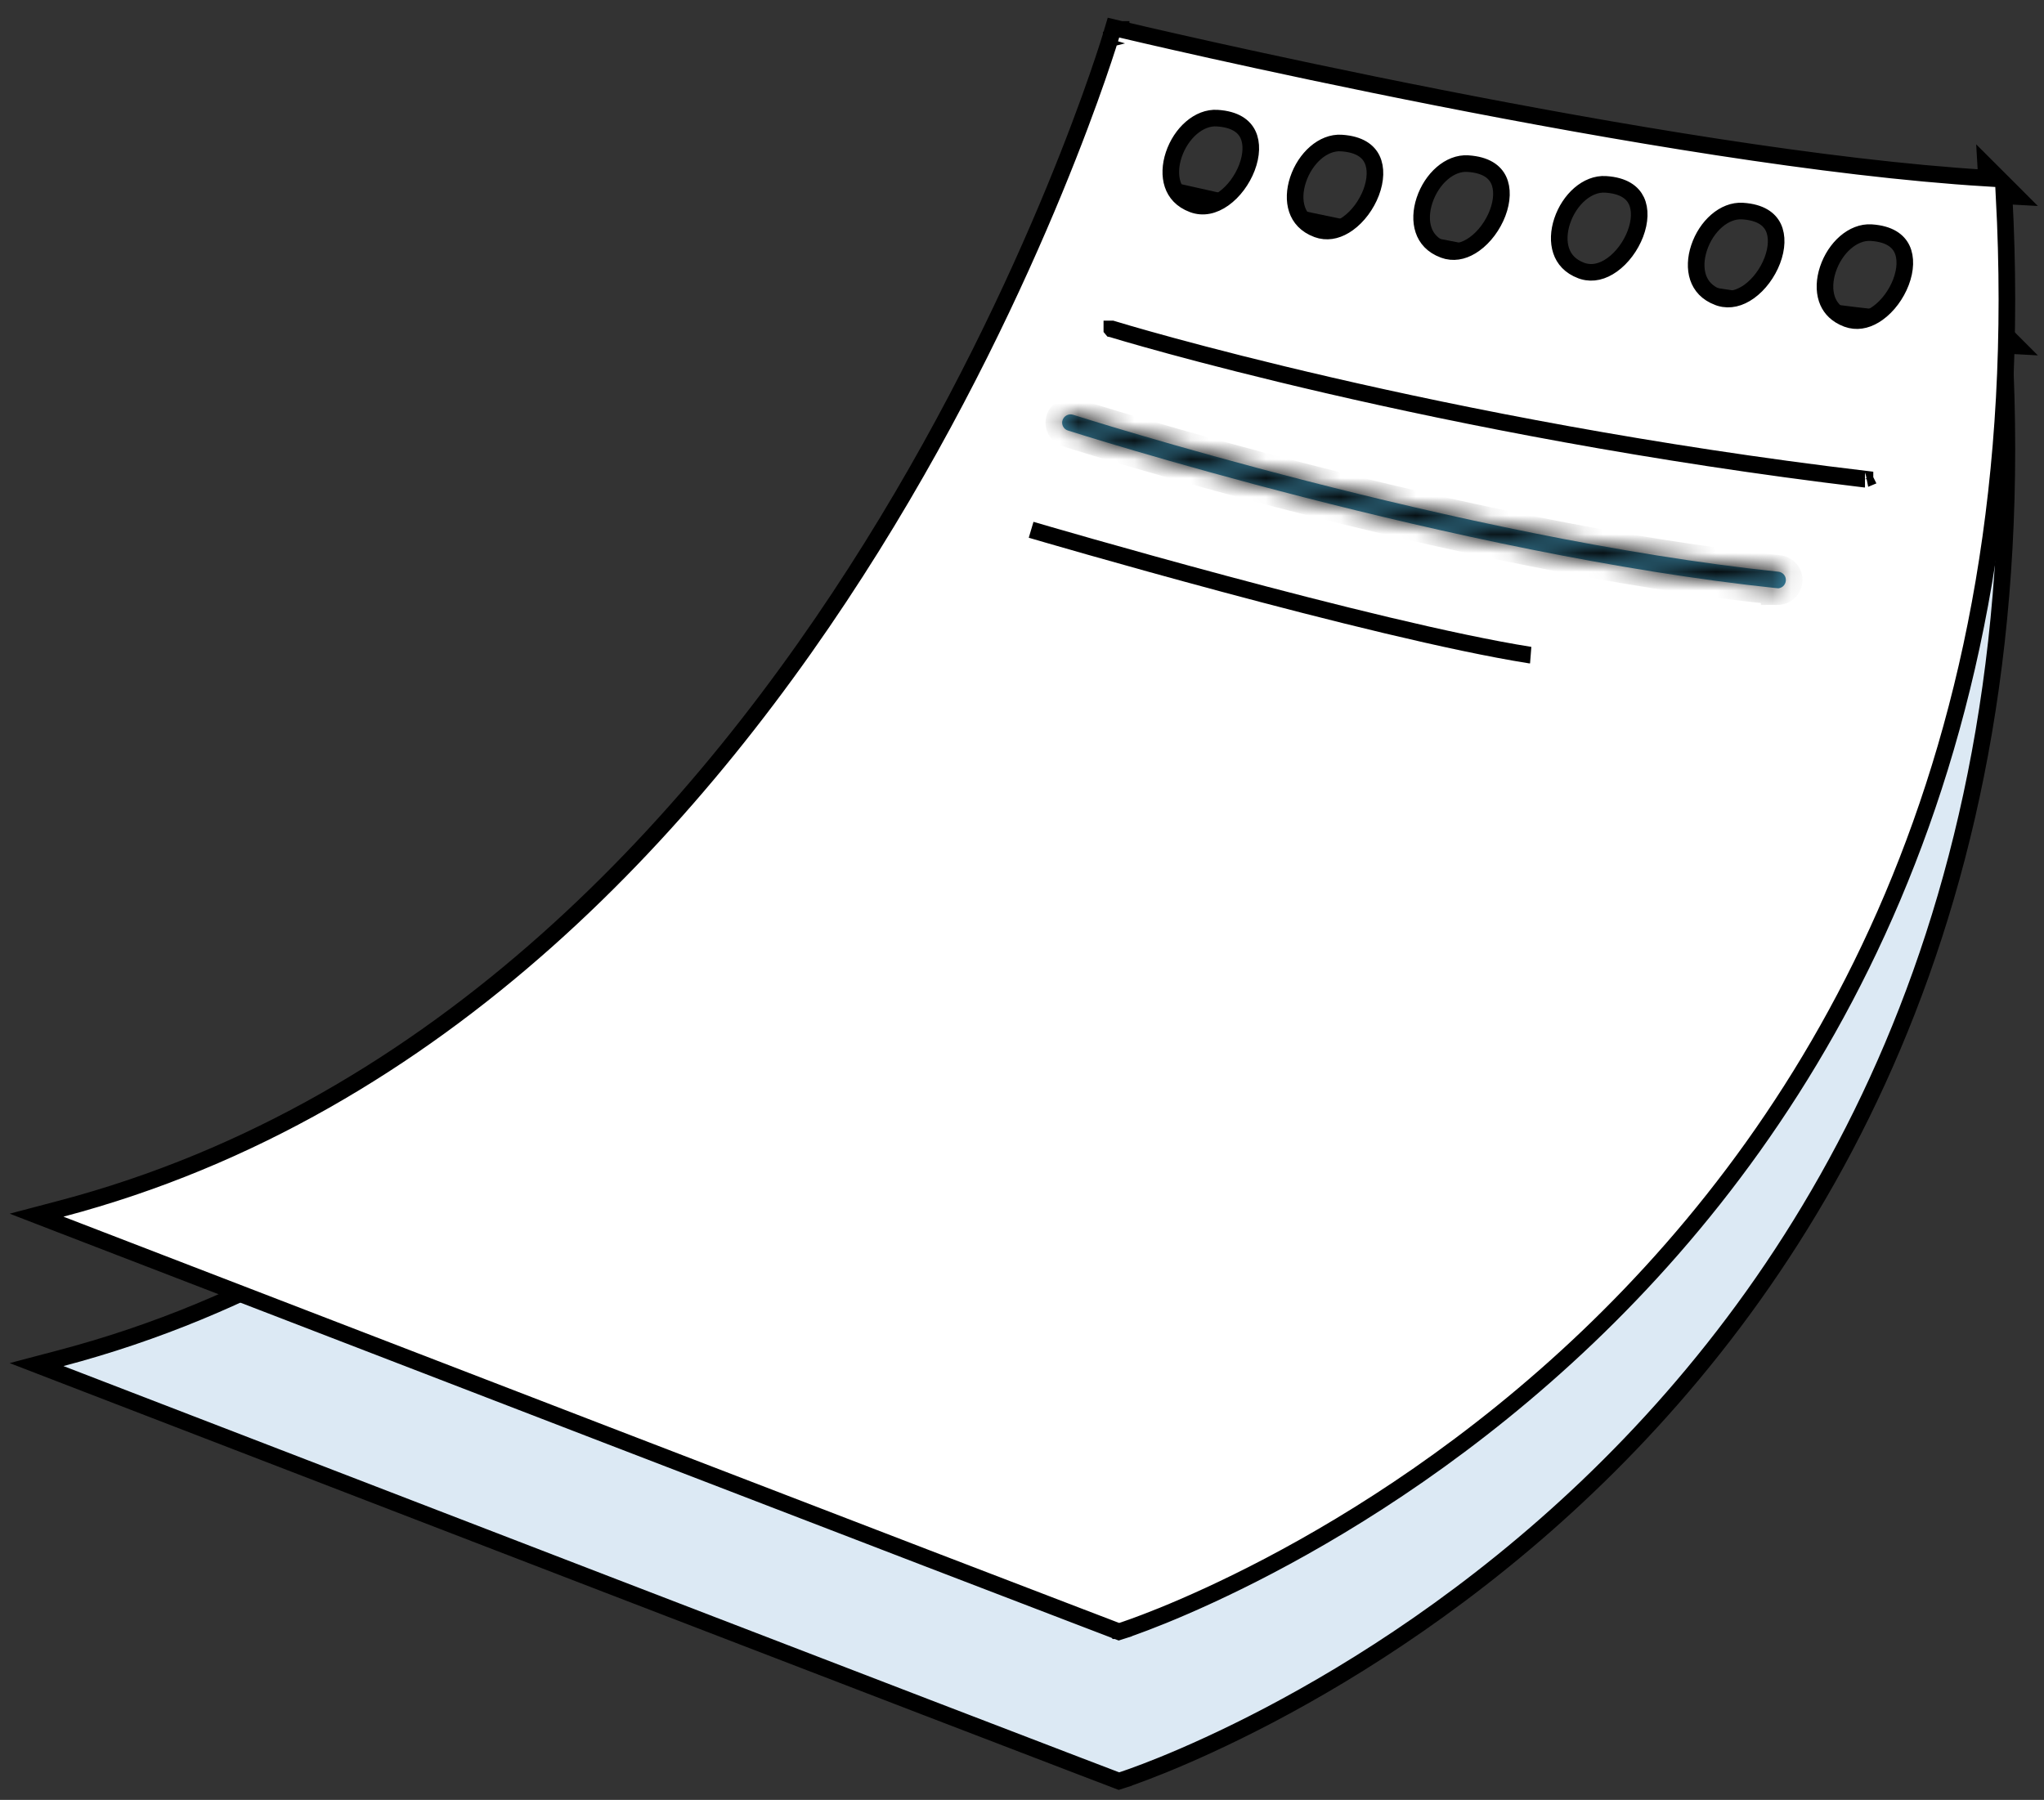 <svg xmlns="http://www.w3.org/2000/svg" width="109" height="96" viewBox="0 0 109 96" fill="none"><rect x="0" y="0" width="109" height="96" fill="#333333" stroke="none"/><path d="M59.785 9.538H59.786C59.786 9.538 59.788 9.539 59.79 9.539C59.793 9.54 59.799 9.541 59.806 9.543C59.82 9.546 59.841 9.552 59.869 9.559C59.925 9.572 60.009 9.591 60.119 9.617C60.338 9.669 60.663 9.745 61.081 9.842C61.92 10.036 63.137 10.313 64.651 10.649C67.68 11.322 71.898 12.23 76.656 13.167C85.993 15.006 97.383 16.95 105.932 17.47L105.893 16.801L106.715 17.622L106.725 17.631L107.543 18.45L106.871 18.413C108.487 48.567 96.81 67.691 84.672 79.279C78.576 85.101 72.369 89.017 67.685 91.478C65.343 92.708 63.38 93.576 62.002 94.137C61.312 94.417 60.768 94.62 60.395 94.754C60.209 94.821 60.066 94.87 59.968 94.903C59.919 94.92 59.881 94.932 59.856 94.94C59.844 94.945 59.834 94.948 59.828 94.95C59.824 94.951 59.822 94.953 59.82 94.953H59.817L59.682 94.532L59.816 94.954L59.669 95.001L59.525 94.945H59.523C59.522 94.945 59.52 94.944 59.518 94.943C59.514 94.942 59.508 94.939 59.499 94.936C59.483 94.929 59.456 94.92 59.42 94.906C59.348 94.879 59.236 94.835 59.077 94.774C58.757 94.653 58.247 94.458 57.485 94.166C55.961 93.582 53.429 92.612 49.395 91.061C41.327 87.961 27.253 82.543 3.224 73.275L1.949 72.783L3.27 72.435C23.555 67.081 37.551 51.469 46.49 37.135C50.956 29.973 54.149 23.146 56.226 18.109C57.264 15.592 58.023 13.523 58.522 12.084C58.771 11.365 58.956 10.803 59.078 10.422C59.139 10.231 59.183 10.086 59.213 9.988C59.228 9.94 59.239 9.903 59.247 9.879C59.25 9.867 59.254 9.858 59.255 9.852C59.256 9.849 59.257 9.846 59.257 9.845V9.844C59.257 9.843 59.258 9.843 59.682 9.969L59.257 9.843L59.377 9.44L59.785 9.538ZM99.788 20.378C98.817 20.313 97.859 21.181 97.476 22.334C97.291 22.891 97.267 23.454 97.422 23.917C97.554 24.308 97.82 24.653 98.284 24.883L98.495 24.975L98.699 25.036C99.178 25.143 99.671 25.003 100.134 24.672C100.669 24.29 101.122 23.676 101.373 23.017C101.625 22.351 101.647 21.712 101.427 21.25C101.223 20.821 100.76 20.441 99.789 20.378H99.788ZM92.927 19.227C91.951 19.162 90.992 20.031 90.608 21.184C90.422 21.741 90.398 22.304 90.553 22.767C90.703 23.214 91.03 23.601 91.626 23.824L91.727 23.858C92.24 24.011 92.773 23.877 93.271 23.521C93.807 23.139 94.26 22.525 94.511 21.865C94.764 21.2 94.786 20.56 94.567 20.099C94.363 19.67 93.9 19.29 92.928 19.227H92.927ZM85.624 17.802C84.649 17.737 83.689 18.606 83.305 19.759C83.12 20.316 83.096 20.878 83.251 21.341C83.4 21.788 83.726 22.175 84.322 22.398L84.424 22.433C84.938 22.586 85.471 22.451 85.968 22.096C86.504 21.714 86.958 21.1 87.209 20.44C87.462 19.775 87.483 19.135 87.263 18.674C87.059 18.245 86.597 17.865 85.626 17.802H85.624ZM78.277 16.695C77.306 16.631 76.349 17.498 75.966 18.651C75.781 19.209 75.757 19.771 75.912 20.234C76.061 20.682 76.388 21.068 76.984 21.292L77.189 21.354C77.668 21.46 78.161 21.322 78.624 20.99C79.159 20.608 79.612 19.993 79.863 19.334C80.115 18.669 80.136 18.029 79.916 17.567C79.713 17.139 79.25 16.759 78.278 16.695H78.277ZM71.532 15.598C70.561 15.533 69.604 16.401 69.221 17.554C69.036 18.111 69.011 18.674 69.166 19.137C69.316 19.584 69.643 19.971 70.239 20.194L70.443 20.256C70.922 20.363 71.416 20.224 71.879 19.893C72.414 19.511 72.867 18.896 73.118 18.236C73.37 17.571 73.391 16.931 73.171 16.47C72.968 16.041 72.505 15.661 71.533 15.598H71.532ZM64.911 14.27C63.935 14.204 62.975 15.074 62.591 16.227C62.406 16.784 62.382 17.347 62.537 17.81C62.687 18.257 63.013 18.643 63.609 18.866C64.153 19.07 64.724 18.943 65.254 18.564C65.79 18.182 66.244 17.567 66.495 16.908C66.748 16.243 66.77 15.603 66.55 15.142C66.347 14.713 65.883 14.333 64.912 14.27H64.911Z" fill="#DCE9F4" stroke="black" stroke-width="0.885"></path><path d="M59.785 1.569H59.786C59.786 1.57 59.788 1.57 59.79 1.57C59.793 1.571 59.799 1.573 59.806 1.574C59.82 1.578 59.841 1.583 59.869 1.59C59.925 1.603 60.009 1.623 60.119 1.648C60.338 1.7 60.663 1.776 61.081 1.873C61.92 2.067 63.137 2.344 64.651 2.681C67.68 3.354 71.898 4.261 76.656 5.198C85.993 7.037 97.383 8.981 105.932 9.501L105.893 8.832L106.715 9.653L106.725 9.662L107.543 10.481L106.871 10.444C108.487 40.598 96.81 59.722 84.672 71.311C78.576 77.132 72.369 81.048 67.685 83.509C65.343 84.739 63.38 85.607 62.002 86.168C61.312 86.448 60.768 86.651 60.395 86.785C60.209 86.852 60.066 86.902 59.968 86.935C59.919 86.951 59.881 86.963 59.856 86.972C59.844 86.976 59.834 86.979 59.828 86.981C59.824 86.983 59.822 86.984 59.82 86.984H59.817L59.682 86.564L59.816 86.985L59.669 87.032L59.525 86.977H59.523C59.522 86.976 59.52 86.975 59.518 86.975C59.514 86.973 59.508 86.97 59.499 86.967C59.483 86.96 59.456 86.951 59.42 86.938C59.348 86.91 59.236 86.867 59.077 86.806C58.757 86.684 58.247 86.489 57.485 86.197C55.961 85.614 53.429 84.643 49.395 83.093C41.327 79.992 27.253 74.575 3.224 65.307L1.949 64.814L3.27 64.466C23.555 59.112 37.551 43.5 46.49 29.166C50.956 22.005 54.149 15.177 56.226 10.141C57.264 7.623 58.023 5.554 58.522 4.115C58.771 3.396 58.956 2.834 59.078 2.453C59.139 2.263 59.183 2.117 59.213 2.02C59.228 1.971 59.239 1.934 59.247 1.91C59.25 1.898 59.254 1.889 59.255 1.883C59.256 1.88 59.257 1.877 59.257 1.876V1.875C59.257 1.875 59.258 1.874 59.682 2L59.257 1.874L59.377 1.472L59.785 1.569ZM99.788 12.409C98.817 12.344 97.859 13.212 97.476 14.365C97.291 14.923 97.267 15.485 97.422 15.948C97.554 16.34 97.82 16.684 98.284 16.914L98.495 17.006L98.699 17.067C99.178 17.174 99.671 17.035 100.134 16.703C100.669 16.321 101.122 15.707 101.373 15.048C101.625 14.382 101.647 13.743 101.427 13.281C101.223 12.853 100.76 12.473 99.789 12.409H99.788ZM92.927 11.258C91.951 11.193 90.992 12.062 90.608 13.215C90.422 13.772 90.398 14.335 90.553 14.798C90.703 15.245 91.03 15.632 91.626 15.855L91.727 15.89C92.24 16.043 92.773 15.908 93.271 15.553C93.807 15.171 94.26 14.556 94.511 13.896C94.764 13.231 94.786 12.591 94.567 12.13C94.363 11.701 93.9 11.321 92.928 11.258H92.927ZM85.624 9.833C84.649 9.768 83.689 10.638 83.305 11.79C83.12 12.347 83.096 12.909 83.251 13.372C83.4 13.819 83.726 14.206 84.322 14.43L84.424 14.464C84.938 14.617 85.471 14.482 85.968 14.127C86.504 13.745 86.958 13.131 87.209 12.472C87.462 11.806 87.483 11.166 87.263 10.705C87.059 10.277 86.597 9.896 85.626 9.833H85.624ZM78.277 8.727C77.306 8.662 76.349 9.53 75.966 10.683C75.781 11.24 75.757 11.803 75.912 12.266C76.061 12.713 76.388 13.1 76.984 13.323L77.189 13.385C77.668 13.492 78.161 13.353 78.624 13.021C79.159 12.639 79.612 12.025 79.863 11.365C80.115 10.7 80.136 10.06 79.916 9.599C79.713 9.17 79.25 8.79 78.278 8.727H78.277ZM71.532 7.629C70.561 7.564 69.604 8.432 69.221 9.585C69.036 10.142 69.011 10.705 69.166 11.168C69.316 11.615 69.643 12.002 70.239 12.226L70.443 12.287C70.922 12.394 71.416 12.255 71.879 11.924C72.414 11.542 72.867 10.927 73.118 10.268C73.37 9.602 73.391 8.962 73.171 8.501C72.968 8.072 72.505 7.692 71.533 7.629H71.532ZM64.911 6.301C63.935 6.236 62.975 7.105 62.591 8.258C62.406 8.815 62.382 9.378 62.537 9.841C62.687 10.288 63.013 10.674 63.609 10.898C64.153 11.102 64.724 10.974 65.254 10.596C65.79 10.214 66.244 9.599 66.495 8.939C66.748 8.274 66.77 7.634 66.55 7.173C66.347 6.744 65.883 6.364 64.912 6.301H64.911Z" fill="white" stroke="black" stroke-width="0.885"></path><path d="M59.297 17.544C59.669 17.659 76.612 22.829 99.454 25.553V25.554L99.455 25.556C99.453 25.557 99.452 25.557 99.454 25.557H99.43C87.947 24.183 77.954 22.194 70.81 20.541C67.235 19.714 64.374 18.972 62.398 18.434C61.409 18.164 60.641 17.946 60.116 17.793C59.854 17.717 59.652 17.657 59.514 17.615C59.444 17.595 59.391 17.578 59.353 17.566C59.335 17.561 59.32 17.557 59.31 17.554C59.305 17.552 59.301 17.551 59.298 17.55L59.293 17.549L59.292 17.548C59.292 17.547 59.291 17.546 59.291 17.545V17.544H59.297Z" fill="#3C88A7" stroke="black" stroke-width="0.885"></path><mask id="path-4-inside-1_275_618" fill="white"><path d="M94.789 31.372C94.789 31.372 94.754 31.372 94.745 31.372C77.59 29.566 57.151 23.024 56.947 22.962C56.717 22.892 56.584 22.635 56.664 22.405C56.743 22.175 56.991 22.051 57.221 22.121C57.425 22.183 77.785 28.698 94.843 30.495C95.082 30.522 95.259 30.734 95.232 30.982C95.206 31.212 95.02 31.381 94.789 31.381V31.372Z"></path></mask><path d="M94.789 31.372C94.789 31.372 94.754 31.372 94.745 31.372C77.59 29.566 57.151 23.024 56.947 22.962C56.717 22.892 56.584 22.635 56.664 22.405C56.743 22.175 56.991 22.051 57.221 22.121C57.425 22.183 77.785 28.698 94.843 30.495C95.082 30.522 95.259 30.734 95.232 30.982C95.206 31.212 95.02 31.381 94.789 31.381V31.372Z" fill="#3C88A7"></path><path d="M94.789 31.372H95.675V30.487H94.789V31.372ZM94.745 31.372L94.653 32.252L94.699 32.257H94.745V31.372ZM56.947 22.962L56.687 23.808L56.689 23.809L56.947 22.962ZM57.221 22.121L56.961 22.968L56.964 22.968L57.221 22.121ZM94.843 30.495L94.94 29.616L94.935 29.615L94.843 30.495ZM95.232 30.982L96.111 31.084L96.112 31.077L95.232 30.982ZM94.789 31.381H93.904V32.266H94.789V31.381ZM94.789 31.372C94.789 30.487 94.789 30.487 94.789 30.487C94.789 30.487 94.789 30.487 94.789 30.487C94.789 30.487 94.789 30.487 94.789 30.487C94.789 30.487 94.789 30.487 94.789 30.487C94.789 30.487 94.789 30.487 94.789 30.487H94.789C94.789 30.487 94.789 30.487 94.789 30.487C94.789 30.487 94.789 30.487 94.789 30.487C94.789 30.487 94.789 30.487 94.789 30.487C94.789 30.487 94.789 30.487 94.789 30.487C94.789 30.487 94.789 30.487 94.789 30.487C94.789 30.487 94.789 30.487 94.789 30.487C94.789 30.487 94.789 30.487 94.789 30.487C94.789 30.487 94.789 30.487 94.789 30.487C94.789 30.487 94.789 30.487 94.789 30.487C94.789 30.487 94.789 30.487 94.789 30.487C94.789 30.487 94.789 30.487 94.789 30.487C94.789 30.487 94.789 30.487 94.789 30.487C94.789 30.487 94.789 30.487 94.789 30.487C94.789 30.487 94.789 30.487 94.789 30.487C94.789 30.487 94.789 30.487 94.789 30.487C94.789 30.487 94.789 30.487 94.789 30.487C94.789 30.487 94.789 30.487 94.789 30.487C94.789 30.487 94.789 30.487 94.789 30.487C94.789 30.487 94.789 30.487 94.789 30.487C94.789 30.487 94.789 30.487 94.789 30.487C94.789 30.487 94.789 30.487 94.789 30.487C94.789 30.487 94.789 30.487 94.789 30.487C94.789 30.487 94.789 30.487 94.789 30.487C94.789 30.487 94.789 30.487 94.789 30.487C94.789 30.487 94.789 30.487 94.789 30.487C94.789 30.487 94.789 30.487 94.789 30.487C94.789 30.487 94.789 30.487 94.789 30.487C94.789 30.487 94.789 30.487 94.789 30.487C94.789 30.487 94.789 30.487 94.789 30.487C94.789 30.487 94.789 30.487 94.789 30.487C94.789 30.487 94.789 30.487 94.789 30.487C94.789 30.487 94.789 30.487 94.789 30.487C94.789 30.487 94.789 30.487 94.789 30.487C94.789 30.487 94.789 30.487 94.789 30.487C94.789 30.487 94.789 30.487 94.789 30.487C94.789 30.487 94.789 30.487 94.789 30.487C94.789 30.487 94.789 30.487 94.789 30.487C94.789 30.487 94.789 30.487 94.789 30.487C94.789 30.487 94.789 30.487 94.789 30.487C94.789 30.487 94.789 30.487 94.789 30.487C94.789 30.487 94.789 30.487 94.789 30.487C94.788 30.487 94.788 30.487 94.788 30.487C94.788 30.487 94.788 30.487 94.788 30.487C94.788 30.487 94.788 30.487 94.788 30.487C94.788 30.487 94.788 30.487 94.788 30.487C94.788 30.487 94.788 30.487 94.788 30.487C94.788 30.487 94.788 30.487 94.788 30.487C94.788 30.487 94.788 30.487 94.788 30.487C94.788 30.487 94.788 30.487 94.788 30.487C94.788 30.487 94.788 30.487 94.788 30.487C94.788 30.487 94.788 30.487 94.788 30.487C94.788 30.487 94.788 30.487 94.788 30.487C94.788 30.487 94.788 30.487 94.788 30.487C94.788 30.487 94.788 30.487 94.788 30.487C94.788 30.487 94.788 30.487 94.788 30.487C94.788 30.487 94.788 30.487 94.788 30.487C94.788 30.487 94.788 30.487 94.788 30.487C94.788 30.487 94.788 30.487 94.788 30.487C94.788 30.487 94.788 30.487 94.788 30.487C94.788 30.487 94.788 30.487 94.788 30.487C94.788 30.487 94.788 30.487 94.788 30.487C94.788 30.487 94.788 30.487 94.788 30.487C94.788 30.487 94.788 30.487 94.788 30.487C94.788 30.487 94.788 30.487 94.788 30.487C94.787 30.487 94.787 30.487 94.787 30.487C94.787 30.487 94.787 30.487 94.787 30.487C94.787 30.487 94.787 30.487 94.787 30.487C94.787 30.487 94.787 30.487 94.787 30.487C94.787 30.487 94.787 30.487 94.787 30.487C94.787 30.487 94.787 30.487 94.787 30.487C94.787 30.487 94.787 30.487 94.787 30.487C94.787 30.487 94.787 30.487 94.787 30.487C94.787 30.487 94.787 30.487 94.787 30.487C94.787 30.487 94.787 30.487 94.787 30.487C94.787 30.487 94.787 30.487 94.787 30.487C94.787 30.487 94.787 30.487 94.787 30.487C94.787 30.487 94.787 30.487 94.787 30.487C94.787 30.487 94.787 30.487 94.787 30.487C94.787 30.487 94.787 30.487 94.787 30.487C94.787 30.487 94.787 30.487 94.787 30.487C94.787 30.487 94.787 30.487 94.787 30.487C94.787 30.487 94.787 30.487 94.787 30.487C94.787 30.487 94.787 30.487 94.787 30.487C94.787 30.487 94.787 30.487 94.786 30.487C94.786 30.487 94.786 30.487 94.786 30.487C94.786 30.487 94.786 30.487 94.786 30.487C94.786 30.487 94.786 30.487 94.786 30.487C94.786 30.487 94.786 30.487 94.786 30.487C94.786 30.487 94.786 30.487 94.786 30.487C94.786 30.487 94.786 30.487 94.786 30.487C94.786 30.487 94.786 30.487 94.786 30.487C94.786 30.487 94.786 30.487 94.786 30.487C94.786 30.487 94.786 30.487 94.786 30.487C94.786 30.487 94.786 30.487 94.786 30.487C94.786 30.487 94.786 30.487 94.786 30.487C94.786 30.487 94.786 30.487 94.786 30.487C94.786 30.487 94.786 30.487 94.786 30.487C94.786 30.487 94.785 30.487 94.785 30.487C94.785 30.487 94.785 30.487 94.785 30.487C94.785 30.487 94.785 30.487 94.785 30.487C94.785 30.487 94.785 30.487 94.785 30.487C94.785 30.487 94.785 30.487 94.785 30.487C94.785 30.487 94.785 30.487 94.785 30.487C94.785 30.487 94.785 30.487 94.785 30.487C94.785 30.487 94.785 30.487 94.785 30.487C94.785 30.487 94.785 30.487 94.785 30.487C94.785 30.487 94.785 30.487 94.785 30.487C94.785 30.487 94.785 30.487 94.785 30.487C94.785 30.487 94.785 30.487 94.785 30.487C94.785 30.487 94.785 30.487 94.785 30.487C94.785 30.487 94.785 30.487 94.785 30.487C94.784 30.487 94.784 30.487 94.784 30.487C94.784 30.487 94.784 30.487 94.784 30.487C94.784 30.487 94.784 30.487 94.784 30.487C94.784 30.487 94.784 30.487 94.784 30.487C94.784 30.487 94.784 30.487 94.784 30.487C94.784 30.487 94.784 30.487 94.784 30.487C94.784 30.487 94.784 30.487 94.784 30.487C94.784 30.487 94.784 30.487 94.784 30.487C94.784 30.487 94.784 30.487 94.784 30.487C94.784 30.487 94.784 30.487 94.784 30.487C94.784 30.487 94.784 30.487 94.784 30.487C94.784 30.487 94.784 30.487 94.784 30.487C94.784 30.487 94.784 30.487 94.784 30.487C94.784 30.487 94.784 30.487 94.783 30.487C94.783 30.487 94.783 30.487 94.783 30.487C94.783 30.487 94.783 30.487 94.783 30.487C94.783 30.487 94.783 30.487 94.783 30.487C94.783 30.487 94.783 30.487 94.783 30.487C94.783 30.487 94.783 30.487 94.783 30.487C94.783 30.487 94.783 30.487 94.783 30.487C94.783 30.487 94.783 30.487 94.783 30.487C94.783 30.487 94.783 30.487 94.783 30.487C94.783 30.487 94.783 30.487 94.783 30.487C94.783 30.487 94.783 30.487 94.783 30.487C94.783 30.487 94.782 30.487 94.782 30.487C94.782 30.487 94.782 30.487 94.782 30.487C94.782 30.487 94.782 30.487 94.782 30.487C94.782 30.487 94.782 30.487 94.782 30.487C94.782 30.487 94.782 30.487 94.782 30.487C94.782 30.487 94.782 30.487 94.782 30.487C94.782 30.487 94.782 30.487 94.782 30.487C94.782 30.487 94.782 30.487 94.782 30.487C94.782 30.487 94.782 30.487 94.782 30.487C94.782 30.487 94.782 30.487 94.782 30.487C94.782 30.487 94.782 30.487 94.782 30.487C94.782 30.487 94.781 30.487 94.781 30.487C94.781 30.487 94.781 30.487 94.781 30.487C94.781 30.487 94.781 30.487 94.781 30.487C94.781 30.487 94.781 30.487 94.781 30.487C94.781 30.487 94.781 30.487 94.781 30.487C94.781 30.487 94.781 30.487 94.781 30.487C94.781 30.487 94.781 30.487 94.781 30.487C94.781 30.487 94.781 30.487 94.781 30.487C94.781 30.487 94.781 30.487 94.781 30.487C94.781 30.487 94.781 30.487 94.781 30.487C94.781 30.487 94.781 30.487 94.781 30.487C94.781 30.487 94.781 30.487 94.781 30.487C94.78 30.487 94.78 30.487 94.78 30.487C94.78 30.487 94.78 30.487 94.78 30.487C94.78 30.487 94.78 30.487 94.78 30.487C94.78 30.487 94.78 30.487 94.78 30.487C94.78 30.487 94.78 30.487 94.78 30.487C94.78 30.487 94.78 30.487 94.78 30.487C94.78 30.487 94.78 30.487 94.78 30.487C94.78 30.487 94.78 30.487 94.78 30.487C94.78 30.487 94.78 30.487 94.78 30.487C94.78 30.487 94.779 30.487 94.779 30.487C94.779 30.487 94.779 30.487 94.779 30.487C94.779 30.487 94.779 30.487 94.779 30.487C94.779 30.487 94.779 30.487 94.779 30.487C94.779 30.487 94.779 30.487 94.779 30.487C94.779 30.487 94.779 30.487 94.779 30.487C94.779 30.487 94.779 30.487 94.779 30.487C94.779 30.487 94.779 30.487 94.779 30.487C94.779 30.487 94.779 30.487 94.779 30.487C94.779 30.487 94.779 30.487 94.779 30.487C94.779 30.487 94.778 30.487 94.778 30.487C94.778 30.487 94.778 30.487 94.778 30.487C94.778 30.487 94.778 30.487 94.778 30.487C94.778 30.487 94.778 30.487 94.778 30.487C94.778 30.487 94.778 30.487 94.778 30.487C94.778 30.487 94.778 30.487 94.778 30.487C94.778 30.487 94.778 30.487 94.778 30.487C94.778 30.487 94.778 30.487 94.778 30.487C94.778 30.487 94.778 30.487 94.778 30.487C94.778 30.487 94.778 30.487 94.778 30.487C94.778 30.487 94.778 30.487 94.778 30.487C94.777 30.487 94.777 30.487 94.777 30.487C94.777 30.487 94.777 30.487 94.777 30.487C94.777 30.487 94.777 30.487 94.777 30.487C94.777 30.487 94.777 30.487 94.777 30.487C94.777 30.487 94.777 30.487 94.777 30.487C94.777 30.487 94.777 30.487 94.777 30.487C94.777 30.487 94.777 30.487 94.777 30.487C94.777 30.487 94.777 30.487 94.777 30.487C94.777 30.487 94.776 30.487 94.776 30.487C94.776 30.487 94.776 30.487 94.776 30.487C94.776 30.487 94.776 30.487 94.776 30.487C94.776 30.487 94.776 30.487 94.776 30.487C94.776 30.487 94.776 30.487 94.776 30.487C94.776 30.487 94.776 30.487 94.776 30.487C94.776 30.487 94.776 30.487 94.776 30.487C94.776 30.487 94.776 30.487 94.776 30.487C94.776 30.487 94.776 30.487 94.776 30.487C94.776 30.487 94.776 30.487 94.775 30.487C94.775 30.487 94.775 30.487 94.775 30.487C94.775 30.487 94.775 30.487 94.775 30.487C94.775 30.487 94.775 30.487 94.775 30.487C94.775 30.487 94.775 30.487 94.775 30.487C94.775 30.487 94.775 30.487 94.775 30.487C94.775 30.487 94.775 30.487 94.775 30.487C94.775 30.487 94.775 30.487 94.775 30.487C94.775 30.487 94.775 30.487 94.775 30.487C94.775 30.487 94.775 30.487 94.775 30.487C94.775 30.487 94.774 30.487 94.774 30.487C94.774 30.487 94.774 30.487 94.774 30.487C94.774 30.487 94.774 30.487 94.774 30.487C94.774 30.487 94.774 30.487 94.774 30.487C94.774 30.487 94.774 30.487 94.774 30.487C94.774 30.487 94.774 30.487 94.774 30.487C94.774 30.487 94.774 30.487 94.774 30.487C94.774 30.487 94.774 30.487 94.774 30.487C94.774 30.487 94.773 30.487 94.773 30.487C94.773 30.487 94.773 30.487 94.773 30.487C94.773 30.487 94.773 30.487 94.773 30.487C94.773 30.487 94.773 30.487 94.773 30.487C94.773 30.487 94.773 30.487 94.773 30.487C94.773 30.487 94.773 30.487 94.773 30.487C94.773 30.487 94.773 30.487 94.773 30.487C94.773 30.487 94.773 30.487 94.773 30.487C94.773 30.487 94.773 30.487 94.773 30.487C94.773 30.487 94.772 30.487 94.772 30.487C94.772 30.487 94.772 30.487 94.772 30.487C94.772 30.487 94.772 30.487 94.772 30.487C94.772 30.487 94.772 30.487 94.772 30.487C94.772 30.487 94.772 30.487 94.772 30.487C94.772 30.487 94.772 30.487 94.772 30.487C94.772 30.487 94.772 30.487 94.772 30.487C94.772 30.487 94.772 30.487 94.772 30.487C94.772 30.487 94.772 30.487 94.772 30.487C94.772 30.487 94.772 30.487 94.771 30.487C94.771 30.487 94.771 30.487 94.771 30.487C94.771 30.487 94.771 30.487 94.771 30.487C94.771 30.487 94.771 30.487 94.771 30.487C94.771 30.487 94.771 30.487 94.771 30.487C94.771 30.487 94.771 30.487 94.771 30.487C94.771 30.487 94.771 30.487 94.771 30.487C94.771 30.487 94.771 30.487 94.771 30.487C94.771 30.487 94.77 30.487 94.77 30.487C94.77 30.487 94.77 30.487 94.77 30.487C94.77 30.487 94.77 30.487 94.77 30.487C94.77 30.487 94.77 30.487 94.77 30.487C94.77 30.487 94.77 30.487 94.77 30.487C94.77 30.487 94.77 30.487 94.77 30.487C94.77 30.487 94.77 30.487 94.77 30.487C94.77 30.487 94.77 30.487 94.77 30.487C94.77 30.487 94.77 30.487 94.77 30.487C94.769 30.487 94.769 30.487 94.769 30.487C94.769 30.487 94.769 30.487 94.769 30.487C94.769 30.487 94.769 30.487 94.769 30.487C94.769 30.487 94.769 30.487 94.769 30.487C94.769 30.487 94.769 30.487 94.769 30.487C94.769 30.487 94.769 30.487 94.769 30.487C94.769 30.487 94.769 30.487 94.769 30.487C94.769 30.487 94.769 30.487 94.769 30.487C94.769 30.487 94.769 30.487 94.769 30.487C94.769 30.487 94.768 30.487 94.768 30.487C94.768 30.487 94.768 30.487 94.768 30.487C94.768 30.487 94.768 30.487 94.768 30.487C94.768 30.487 94.768 30.487 94.768 30.487C94.768 30.487 94.768 30.487 94.768 30.487C94.768 30.487 94.768 30.487 94.768 30.487C94.768 30.487 94.768 30.487 94.768 30.487C94.768 30.487 94.768 30.487 94.768 30.487C94.767 30.487 94.767 30.487 94.767 30.487C94.767 30.487 94.767 30.487 94.767 30.487C94.767 30.487 94.767 30.487 94.767 30.487C94.767 30.487 94.767 30.487 94.767 30.487C94.767 30.487 94.767 30.487 94.767 30.487C94.767 30.487 94.767 30.487 94.767 30.487C94.767 30.487 94.767 30.487 94.767 30.487C94.767 30.487 94.767 30.487 94.767 30.487C94.767 30.487 94.766 30.487 94.766 30.487C94.766 30.487 94.766 30.487 94.766 30.487C94.766 30.487 94.766 30.487 94.766 30.487C94.766 30.487 94.766 30.487 94.766 30.487C94.766 30.487 94.766 30.487 94.766 30.487C94.766 30.487 94.766 30.487 94.766 30.487C94.766 30.487 94.766 30.487 94.766 30.487C94.766 30.487 94.766 30.487 94.766 30.487C94.766 30.487 94.766 30.487 94.766 30.487C94.766 30.487 94.766 30.487 94.765 30.487C94.765 30.487 94.765 30.487 94.765 30.487C94.765 30.487 94.765 30.487 94.765 30.487C94.765 30.487 94.765 30.487 94.765 30.487C94.765 30.487 94.765 30.487 94.765 30.487C94.765 30.487 94.765 30.487 94.765 30.487C94.765 30.487 94.765 30.487 94.765 30.487C94.765 30.487 94.765 30.487 94.765 30.487C94.765 30.487 94.764 30.487 94.764 30.487C94.764 30.487 94.764 30.487 94.764 30.487C94.764 30.487 94.764 30.487 94.764 30.487C94.764 30.487 94.764 30.487 94.764 30.487C94.764 30.487 94.764 30.487 94.764 30.487C94.764 30.487 94.764 30.487 94.764 30.487C94.764 30.487 94.764 30.487 94.764 30.487C94.764 30.487 94.764 30.487 94.764 30.487C94.764 30.487 94.764 30.487 94.763 30.487C94.763 30.487 94.763 30.487 94.763 30.487C94.763 30.487 94.763 30.487 94.763 30.487C94.763 30.487 94.763 30.487 94.763 30.487C94.763 30.487 94.763 30.487 94.763 30.487C94.763 30.487 94.763 30.487 94.763 30.487C94.763 30.487 94.763 30.487 94.763 30.487C94.763 30.487 94.763 30.487 94.763 30.487C94.763 30.487 94.763 30.487 94.763 30.487C94.763 30.487 94.763 30.487 94.763 30.487C94.762 30.487 94.762 30.487 94.762 30.487C94.762 30.487 94.762 30.487 94.762 30.487C94.762 30.487 94.762 30.487 94.762 30.487C94.762 30.487 94.762 30.487 94.762 30.487C94.762 30.487 94.762 30.487 94.762 30.487C94.762 30.487 94.762 30.487 94.762 30.487C94.762 30.487 94.762 30.487 94.762 30.487C94.762 30.487 94.762 30.487 94.762 30.487C94.761 30.487 94.761 30.487 94.761 30.487C94.761 30.487 94.761 30.487 94.761 30.487C94.761 30.487 94.761 30.487 94.761 30.487C94.761 30.487 94.761 30.487 94.761 30.487C94.761 30.487 94.761 30.487 94.761 30.487C94.761 30.487 94.761 30.487 94.761 30.487C94.761 30.487 94.761 30.487 94.761 30.487C94.761 30.487 94.761 30.487 94.761 30.487C94.761 30.487 94.76 30.487 94.76 30.487C94.76 30.487 94.76 30.487 94.76 30.487C94.76 30.487 94.76 30.487 94.76 30.487C94.76 30.487 94.76 30.487 94.76 30.487C94.76 30.487 94.76 30.487 94.76 30.487C94.76 30.487 94.76 30.487 94.76 30.487C94.76 30.487 94.76 30.487 94.76 30.487C94.76 30.487 94.76 30.487 94.76 30.487C94.76 30.487 94.76 30.487 94.76 30.487C94.76 30.487 94.76 30.487 94.76 30.487C94.759 30.487 94.759 30.487 94.759 30.487C94.759 30.487 94.759 30.487 94.759 30.487C94.759 30.487 94.759 30.487 94.759 30.487C94.759 30.487 94.759 30.487 94.759 30.487C94.759 30.487 94.759 30.487 94.759 30.487C94.759 30.487 94.759 30.487 94.759 30.487C94.759 30.487 94.759 30.487 94.759 30.487C94.759 30.487 94.759 30.487 94.759 30.487C94.758 30.487 94.758 30.487 94.758 30.487C94.758 30.487 94.758 30.487 94.758 30.487C94.758 30.487 94.758 30.487 94.758 30.487C94.758 30.487 94.758 30.487 94.758 30.487C94.758 30.487 94.758 30.487 94.758 30.487C94.758 30.487 94.758 30.487 94.758 30.487C94.758 30.487 94.758 30.487 94.758 30.487C94.758 30.487 94.758 30.487 94.758 30.487C94.758 30.487 94.758 30.487 94.758 30.487C94.757 30.487 94.757 30.487 94.757 30.487C94.757 30.487 94.757 30.487 94.757 30.487C94.757 30.487 94.757 30.487 94.757 30.487C94.757 30.487 94.757 30.487 94.757 30.487C94.757 30.487 94.757 30.487 94.757 30.487C94.757 30.487 94.757 30.487 94.757 30.487C94.757 30.487 94.757 30.487 94.757 30.487C94.757 30.487 94.757 30.487 94.757 30.487C94.757 30.487 94.757 30.487 94.757 30.487C94.757 30.487 94.757 30.487 94.757 30.487C94.756 30.487 94.756 30.487 94.756 30.487C94.756 30.487 94.756 30.487 94.756 30.487C94.756 30.487 94.756 30.487 94.756 30.487C94.756 30.487 94.756 30.487 94.756 30.487C94.756 30.487 94.756 30.487 94.756 30.487C94.756 30.487 94.756 30.487 94.756 30.487C94.756 30.487 94.756 30.487 94.756 30.487C94.756 30.487 94.756 30.487 94.756 30.487C94.756 30.487 94.755 30.487 94.755 30.487C94.755 30.487 94.755 30.487 94.755 30.487C94.755 30.487 94.755 30.487 94.755 30.487C94.755 30.487 94.755 30.487 94.755 30.487C94.755 30.487 94.755 30.487 94.755 30.487C94.755 30.487 94.755 30.487 94.755 30.487C94.755 30.487 94.755 30.487 94.755 30.487C94.755 30.487 94.755 30.487 94.755 30.487C94.755 30.487 94.755 30.487 94.755 30.487C94.755 30.487 94.755 30.487 94.755 30.487C94.754 30.487 94.754 30.487 94.754 30.487C94.754 30.487 94.754 30.487 94.754 30.487C94.754 30.487 94.754 30.487 94.754 30.487C94.754 30.487 94.754 30.487 94.754 30.487C94.754 30.487 94.754 30.487 94.754 30.487C94.754 30.487 94.754 30.487 94.754 30.487C94.754 30.487 94.754 30.487 94.754 30.487C94.754 30.487 94.754 30.487 94.754 30.487C94.754 30.487 94.754 30.487 94.754 30.487C94.754 30.487 94.754 30.487 94.754 30.487C94.754 30.487 94.754 30.487 94.753 30.487C94.753 30.487 94.753 30.487 94.753 30.487C94.753 30.487 94.753 30.487 94.753 30.487C94.753 30.487 94.753 30.487 94.753 30.487C94.753 30.487 94.753 30.487 94.753 30.487C94.753 30.487 94.753 30.487 94.753 30.487C94.753 30.487 94.753 30.487 94.753 30.487C94.753 30.487 94.753 30.487 94.753 30.487C94.753 30.487 94.753 30.487 94.753 30.487C94.753 30.487 94.753 30.487 94.752 30.487C94.752 30.487 94.752 30.487 94.752 30.487C94.752 30.487 94.752 30.487 94.752 30.487C94.752 30.487 94.752 30.487 94.752 30.487C94.752 30.487 94.752 30.487 94.752 30.487C94.752 30.487 94.752 30.487 94.752 30.487C94.752 30.487 94.752 30.487 94.752 30.487C94.752 30.487 94.752 30.487 94.752 30.487C94.752 30.487 94.752 30.487 94.752 30.487C94.752 30.487 94.752 30.487 94.752 30.487C94.752 30.487 94.752 30.487 94.752 30.487C94.752 30.487 94.751 30.487 94.751 30.487C94.751 30.487 94.751 30.487 94.751 30.487C94.751 30.487 94.751 30.487 94.751 30.487C94.751 30.487 94.751 30.487 94.751 30.487C94.751 30.487 94.751 30.487 94.751 30.487C94.751 30.487 94.751 30.487 94.751 30.487C94.751 30.487 94.751 30.487 94.751 30.487C94.751 30.487 94.751 30.487 94.751 30.487C94.751 30.487 94.751 30.487 94.751 30.487C94.751 30.487 94.751 30.487 94.751 30.487C94.751 30.487 94.751 30.487 94.751 30.487C94.751 30.487 94.751 30.487 94.751 30.487C94.751 30.487 94.75 30.487 94.75 30.487C94.75 30.487 94.75 30.487 94.75 30.487C94.75 30.487 94.75 30.487 94.75 30.487C94.75 30.487 94.75 30.487 94.75 30.487C94.75 30.487 94.75 30.487 94.75 30.487C94.75 30.487 94.75 30.487 94.75 30.487C94.75 30.487 94.75 30.487 94.75 30.487C94.75 30.487 94.75 30.487 94.75 30.487C94.75 30.487 94.75 30.487 94.75 30.487C94.75 30.487 94.75 30.487 94.75 30.487C94.75 30.487 94.75 30.487 94.749 30.487C94.749 30.487 94.749 30.487 94.749 30.487C94.749 30.487 94.749 30.487 94.749 30.487C94.749 30.487 94.749 30.487 94.749 30.487C94.749 30.487 94.749 30.487 94.749 30.487C94.749 30.487 94.749 30.487 94.749 30.487C94.749 30.487 94.749 30.487 94.749 30.487C94.749 30.487 94.749 30.487 94.749 30.487C94.749 30.487 94.749 30.487 94.749 30.487C94.749 30.487 94.749 30.487 94.749 30.487C94.749 30.487 94.749 30.487 94.749 30.487C94.749 30.487 94.749 30.487 94.749 30.487C94.749 30.487 94.749 30.487 94.749 30.487C94.749 30.487 94.749 30.487 94.749 30.487C94.748 30.487 94.748 30.487 94.748 30.487C94.748 30.487 94.748 30.487 94.748 30.487C94.748 30.487 94.748 30.487 94.748 30.487C94.748 30.487 94.748 30.487 94.748 30.487C94.748 30.487 94.748 30.487 94.748 30.487C94.748 30.487 94.748 30.487 94.748 30.487C94.748 30.487 94.748 30.487 94.748 30.487C94.748 30.487 94.748 30.487 94.748 30.487C94.748 30.487 94.748 30.487 94.748 30.487C94.748 30.487 94.748 30.487 94.748 30.487C94.748 30.487 94.748 30.487 94.748 30.487C94.748 30.487 94.748 30.487 94.748 30.487C94.748 30.487 94.748 30.487 94.748 30.487C94.748 30.487 94.747 30.487 94.747 30.487C94.747 30.487 94.747 30.487 94.747 30.487C94.747 30.487 94.747 30.487 94.747 30.487C94.747 30.487 94.747 30.487 94.747 30.487C94.747 30.487 94.747 30.487 94.747 30.487C94.747 30.487 94.747 30.487 94.747 30.487C94.747 30.487 94.747 30.487 94.747 30.487C94.747 30.487 94.747 30.487 94.747 30.487C94.747 30.487 94.747 30.487 94.747 30.487C94.747 30.487 94.747 30.487 94.747 30.487C94.747 30.487 94.747 30.487 94.747 30.487C94.747 30.487 94.747 30.487 94.747 30.487C94.747 30.487 94.747 30.487 94.747 30.487C94.747 30.487 94.746 30.487 94.746 30.487C94.746 30.487 94.746 30.487 94.746 30.487C94.746 30.487 94.746 30.487 94.746 30.487C94.746 30.487 94.746 30.487 94.746 30.487C94.746 30.487 94.746 30.487 94.746 30.487C94.746 30.487 94.746 30.487 94.746 30.487C94.746 30.487 94.746 30.487 94.746 30.487C94.746 30.487 94.746 30.487 94.746 30.487C94.746 30.487 94.746 30.487 94.746 30.487C94.746 30.487 94.746 30.487 94.746 30.487C94.746 30.487 94.746 30.487 94.746 30.487C94.746 30.487 94.746 30.487 94.746 30.487C94.746 30.487 94.746 30.487 94.746 30.487C94.746 30.487 94.746 30.487 94.746 30.487C94.746 30.487 94.746 30.487 94.746 30.487C94.746 30.487 94.746 30.487 94.746 30.487C94.746 30.487 94.746 30.487 94.746 30.487C94.746 30.487 94.746 30.487 94.746 30.487C94.746 30.487 94.746 30.487 94.745 30.487C94.745 30.487 94.745 30.487 94.745 30.487C94.745 30.487 94.745 30.487 94.745 30.487C94.745 30.487 94.745 30.487 94.745 30.487C94.745 30.487 94.745 30.487 94.745 30.487C94.745 30.487 94.745 30.487 94.745 30.487V31.372V32.257C94.745 32.257 94.745 32.257 94.745 32.257C94.745 32.257 94.745 32.257 94.745 32.257C94.745 32.257 94.745 32.257 94.745 32.257C94.745 32.257 94.745 32.257 94.745 32.257C94.745 32.257 94.745 32.257 94.745 32.257C94.746 32.257 94.746 32.257 94.746 32.257C94.746 32.257 94.746 32.257 94.746 32.257C94.746 32.257 94.746 32.257 94.746 32.257C94.746 32.257 94.746 32.257 94.746 32.257C94.746 32.257 94.746 32.257 94.746 32.257C94.746 32.257 94.746 32.257 94.746 32.257C94.746 32.257 94.746 32.257 94.746 32.257C94.746 32.257 94.746 32.257 94.746 32.257C94.746 32.257 94.746 32.257 94.746 32.257C94.746 32.257 94.746 32.257 94.746 32.257C94.746 32.257 94.746 32.257 94.746 32.257C94.746 32.257 94.746 32.257 94.746 32.257C94.746 32.257 94.746 32.257 94.746 32.257C94.746 32.257 94.746 32.257 94.746 32.257C94.746 32.257 94.746 32.257 94.746 32.257C94.746 32.257 94.746 32.257 94.746 32.257C94.746 32.257 94.746 32.257 94.746 32.257C94.746 32.257 94.746 32.257 94.746 32.257C94.746 32.257 94.747 32.257 94.747 32.257C94.747 32.257 94.747 32.257 94.747 32.257C94.747 32.257 94.747 32.257 94.747 32.257C94.747 32.257 94.747 32.257 94.747 32.257C94.747 32.257 94.747 32.257 94.747 32.257C94.747 32.257 94.747 32.257 94.747 32.257C94.747 32.257 94.747 32.257 94.747 32.257C94.747 32.257 94.747 32.257 94.747 32.257C94.747 32.257 94.747 32.257 94.747 32.257C94.747 32.257 94.747 32.257 94.747 32.257C94.747 32.257 94.747 32.257 94.747 32.257C94.747 32.257 94.747 32.257 94.747 32.257C94.747 32.257 94.747 32.257 94.747 32.257C94.747 32.257 94.748 32.257 94.748 32.257C94.748 32.257 94.748 32.257 94.748 32.257C94.748 32.257 94.748 32.257 94.748 32.257C94.748 32.257 94.748 32.257 94.748 32.257C94.748 32.257 94.748 32.257 94.748 32.257C94.748 32.257 94.748 32.257 94.748 32.257C94.748 32.257 94.748 32.257 94.748 32.257C94.748 32.257 94.748 32.257 94.748 32.257C94.748 32.257 94.748 32.257 94.748 32.257C94.748 32.257 94.748 32.257 94.748 32.257C94.748 32.257 94.748 32.257 94.748 32.257C94.748 32.257 94.748 32.257 94.748 32.257C94.748 32.257 94.748 32.257 94.748 32.257C94.748 32.257 94.748 32.257 94.749 32.257C94.749 32.257 94.749 32.257 94.749 32.257C94.749 32.257 94.749 32.257 94.749 32.257C94.749 32.257 94.749 32.257 94.749 32.257C94.749 32.257 94.749 32.257 94.749 32.257C94.749 32.257 94.749 32.257 94.749 32.257C94.749 32.257 94.749 32.257 94.749 32.257C94.749 32.257 94.749 32.257 94.749 32.257C94.749 32.257 94.749 32.257 94.749 32.257C94.749 32.257 94.749 32.257 94.749 32.257C94.749 32.257 94.749 32.257 94.749 32.257C94.749 32.257 94.749 32.257 94.749 32.257C94.749 32.257 94.749 32.257 94.749 32.257C94.749 32.257 94.749 32.257 94.749 32.257C94.75 32.257 94.75 32.257 94.75 32.257C94.75 32.257 94.75 32.257 94.75 32.257C94.75 32.257 94.75 32.257 94.75 32.257C94.75 32.257 94.75 32.257 94.75 32.257C94.75 32.257 94.75 32.257 94.75 32.257C94.75 32.257 94.75 32.257 94.75 32.257C94.75 32.257 94.75 32.257 94.75 32.257C94.75 32.257 94.75 32.257 94.75 32.257C94.75 32.257 94.75 32.257 94.75 32.257C94.75 32.257 94.75 32.257 94.75 32.257C94.75 32.257 94.751 32.257 94.751 32.257C94.751 32.257 94.751 32.257 94.751 32.257C94.751 32.257 94.751 32.257 94.751 32.257C94.751 32.257 94.751 32.257 94.751 32.257C94.751 32.257 94.751 32.257 94.751 32.257C94.751 32.257 94.751 32.257 94.751 32.257C94.751 32.257 94.751 32.257 94.751 32.257C94.751 32.257 94.751 32.257 94.751 32.257C94.751 32.257 94.751 32.257 94.751 32.257C94.751 32.257 94.751 32.257 94.751 32.257C94.751 32.257 94.751 32.257 94.751 32.257C94.751 32.257 94.751 32.257 94.751 32.257C94.751 32.257 94.752 32.257 94.752 32.257C94.752 32.257 94.752 32.257 94.752 32.257C94.752 32.257 94.752 32.257 94.752 32.257C94.752 32.257 94.752 32.257 94.752 32.257C94.752 32.257 94.752 32.257 94.752 32.257C94.752 32.257 94.752 32.257 94.752 32.257C94.752 32.257 94.752 32.257 94.752 32.257C94.752 32.257 94.752 32.257 94.752 32.257C94.752 32.257 94.752 32.257 94.752 32.257C94.752 32.257 94.752 32.257 94.752 32.257C94.752 32.257 94.752 32.257 94.752 32.257C94.753 32.257 94.753 32.257 94.753 32.257C94.753 32.257 94.753 32.257 94.753 32.257C94.753 32.257 94.753 32.257 94.753 32.257C94.753 32.257 94.753 32.257 94.753 32.257C94.753 32.257 94.753 32.257 94.753 32.257C94.753 32.257 94.753 32.257 94.753 32.257C94.753 32.257 94.753 32.257 94.753 32.257C94.753 32.257 94.753 32.257 94.753 32.257C94.753 32.257 94.753 32.257 94.753 32.257C94.754 32.257 94.754 32.257 94.754 32.257C94.754 32.257 94.754 32.257 94.754 32.257C94.754 32.257 94.754 32.257 94.754 32.257C94.754 32.257 94.754 32.257 94.754 32.257C94.754 32.257 94.754 32.257 94.754 32.257C94.754 32.257 94.754 32.257 94.754 32.257C94.754 32.257 94.754 32.257 94.754 32.257C94.754 32.257 94.754 32.257 94.754 32.257C94.754 32.257 94.754 32.257 94.754 32.257C94.754 32.257 94.754 32.257 94.754 32.257C94.754 32.257 94.754 32.257 94.755 32.257C94.755 32.257 94.755 32.257 94.755 32.257C94.755 32.257 94.755 32.257 94.755 32.257C94.755 32.257 94.755 32.257 94.755 32.257C94.755 32.257 94.755 32.257 94.755 32.257C94.755 32.257 94.755 32.257 94.755 32.257C94.755 32.257 94.755 32.257 94.755 32.257C94.755 32.257 94.755 32.257 94.755 32.257C94.755 32.257 94.755 32.257 94.755 32.257C94.755 32.257 94.755 32.257 94.755 32.257C94.755 32.257 94.756 32.257 94.756 32.257C94.756 32.257 94.756 32.257 94.756 32.257C94.756 32.257 94.756 32.257 94.756 32.257C94.756 32.257 94.756 32.257 94.756 32.257C94.756 32.257 94.756 32.257 94.756 32.257C94.756 32.257 94.756 32.257 94.756 32.257C94.756 32.257 94.756 32.257 94.756 32.257C94.756 32.257 94.756 32.257 94.756 32.257C94.756 32.257 94.756 32.257 94.757 32.257C94.757 32.257 94.757 32.257 94.757 32.257C94.757 32.257 94.757 32.257 94.757 32.257C94.757 32.257 94.757 32.257 94.757 32.257C94.757 32.257 94.757 32.257 94.757 32.257C94.757 32.257 94.757 32.257 94.757 32.257C94.757 32.257 94.757 32.257 94.757 32.257C94.757 32.257 94.757 32.257 94.757 32.257C94.757 32.257 94.757 32.257 94.757 32.257C94.757 32.257 94.757 32.257 94.757 32.257C94.757 32.257 94.757 32.257 94.758 32.257C94.758 32.257 94.758 32.257 94.758 32.257C94.758 32.257 94.758 32.257 94.758 32.257C94.758 32.257 94.758 32.257 94.758 32.257C94.758 32.257 94.758 32.257 94.758 32.257C94.758 32.257 94.758 32.257 94.758 32.257C94.758 32.257 94.758 32.257 94.758 32.257C94.758 32.257 94.758 32.257 94.758 32.257C94.758 32.257 94.758 32.257 94.758 32.257C94.758 32.257 94.758 32.257 94.759 32.257C94.759 32.257 94.759 32.257 94.759 32.257C94.759 32.257 94.759 32.257 94.759 32.257C94.759 32.257 94.759 32.257 94.759 32.257C94.759 32.257 94.759 32.257 94.759 32.257C94.759 32.257 94.759 32.257 94.759 32.257C94.759 32.257 94.759 32.257 94.759 32.257C94.759 32.257 94.759 32.257 94.759 32.257C94.759 32.257 94.759 32.257 94.76 32.257C94.76 32.257 94.76 32.257 94.76 32.257C94.76 32.257 94.76 32.257 94.76 32.257C94.76 32.257 94.76 32.257 94.76 32.257C94.76 32.257 94.76 32.257 94.76 32.257C94.76 32.257 94.76 32.257 94.76 32.257C94.76 32.257 94.76 32.257 94.76 32.257C94.76 32.257 94.76 32.257 94.76 32.257C94.76 32.257 94.76 32.257 94.76 32.257C94.76 32.257 94.76 32.257 94.76 32.257C94.76 32.257 94.761 32.257 94.761 32.257C94.761 32.257 94.761 32.257 94.761 32.257C94.761 32.257 94.761 32.257 94.761 32.257C94.761 32.257 94.761 32.257 94.761 32.257C94.761 32.257 94.761 32.257 94.761 32.257C94.761 32.257 94.761 32.257 94.761 32.257C94.761 32.257 94.761 32.257 94.761 32.257C94.761 32.257 94.761 32.257 94.761 32.257C94.761 32.257 94.761 32.257 94.762 32.257C94.762 32.257 94.762 32.257 94.762 32.257C94.762 32.257 94.762 32.257 94.762 32.257C94.762 32.257 94.762 32.257 94.762 32.257C94.762 32.257 94.762 32.257 94.762 32.257C94.762 32.257 94.762 32.257 94.762 32.257C94.762 32.257 94.762 32.257 94.762 32.257C94.762 32.257 94.762 32.257 94.762 32.257C94.762 32.257 94.762 32.257 94.763 32.257C94.763 32.257 94.763 32.257 94.763 32.257C94.763 32.257 94.763 32.257 94.763 32.257C94.763 32.257 94.763 32.257 94.763 32.257C94.763 32.257 94.763 32.257 94.763 32.257C94.763 32.257 94.763 32.257 94.763 32.257C94.763 32.257 94.763 32.257 94.763 32.257C94.763 32.257 94.763 32.257 94.763 32.257C94.763 32.257 94.763 32.257 94.763 32.257C94.763 32.257 94.763 32.257 94.763 32.257C94.764 32.257 94.764 32.257 94.764 32.257C94.764 32.257 94.764 32.257 94.764 32.257C94.764 32.257 94.764 32.257 94.764 32.257C94.764 32.257 94.764 32.257 94.764 32.257C94.764 32.257 94.764 32.257 94.764 32.257C94.764 32.257 94.764 32.257 94.764 32.257C94.764 32.257 94.764 32.257 94.764 32.257C94.764 32.257 94.764 32.257 94.764 32.257C94.764 32.257 94.765 32.257 94.765 32.257C94.765 32.257 94.765 32.257 94.765 32.257C94.765 32.257 94.765 32.257 94.765 32.257C94.765 32.257 94.765 32.257 94.765 32.257C94.765 32.257 94.765 32.257 94.765 32.257C94.765 32.257 94.765 32.257 94.765 32.257C94.765 32.257 94.765 32.257 94.765 32.257C94.765 32.257 94.765 32.257 94.765 32.257C94.766 32.257 94.766 32.257 94.766 32.257C94.766 32.257 94.766 32.257 94.766 32.257C94.766 32.257 94.766 32.257 94.766 32.257C94.766 32.257 94.766 32.257 94.766 32.257C94.766 32.257 94.766 32.257 94.766 32.257C94.766 32.257 94.766 32.257 94.766 32.257C94.766 32.257 94.766 32.257 94.766 32.257C94.766 32.257 94.766 32.257 94.766 32.257C94.766 32.257 94.766 32.257 94.766 32.257C94.766 32.257 94.767 32.257 94.767 32.257C94.767 32.257 94.767 32.257 94.767 32.257C94.767 32.257 94.767 32.257 94.767 32.257C94.767 32.257 94.767 32.257 94.767 32.257C94.767 32.257 94.767 32.257 94.767 32.257C94.767 32.257 94.767 32.257 94.767 32.257C94.767 32.257 94.767 32.257 94.767 32.257C94.767 32.257 94.767 32.257 94.767 32.257C94.767 32.257 94.767 32.257 94.768 32.257C94.768 32.257 94.768 32.257 94.768 32.257C94.768 32.257 94.768 32.257 94.768 32.257C94.768 32.257 94.768 32.257 94.768 32.257C94.768 32.257 94.768 32.257 94.768 32.257C94.768 32.257 94.768 32.257 94.768 32.257C94.768 32.257 94.768 32.257 94.768 32.257C94.768 32.257 94.768 32.257 94.768 32.257C94.768 32.257 94.769 32.257 94.769 32.257C94.769 32.257 94.769 32.257 94.769 32.257C94.769 32.257 94.769 32.257 94.769 32.257C94.769 32.257 94.769 32.257 94.769 32.257C94.769 32.257 94.769 32.257 94.769 32.257C94.769 32.257 94.769 32.257 94.769 32.257C94.769 32.257 94.769 32.257 94.769 32.257C94.769 32.257 94.769 32.257 94.769 32.257C94.769 32.257 94.769 32.257 94.769 32.257C94.769 32.257 94.769 32.257 94.77 32.257C94.77 32.257 94.77 32.257 94.77 32.257C94.77 32.257 94.77 32.257 94.77 32.257C94.77 32.257 94.77 32.257 94.77 32.257C94.77 32.257 94.77 32.257 94.77 32.257C94.77 32.257 94.77 32.257 94.77 32.257C94.77 32.257 94.77 32.257 94.77 32.257C94.77 32.257 94.77 32.257 94.77 32.257C94.77 32.257 94.77 32.257 94.77 32.257C94.77 32.257 94.771 32.257 94.771 32.257C94.771 32.257 94.771 32.257 94.771 32.257C94.771 32.257 94.771 32.257 94.771 32.257C94.771 32.257 94.771 32.257 94.771 32.257C94.771 32.257 94.771 32.257 94.771 32.257C94.771 32.257 94.771 32.257 94.771 32.257C94.771 32.257 94.771 32.257 94.771 32.257C94.771 32.257 94.771 32.257 94.771 32.257C94.772 32.257 94.772 32.257 94.772 32.257C94.772 32.257 94.772 32.257 94.772 32.257C94.772 32.257 94.772 32.257 94.772 32.257C94.772 32.257 94.772 32.257 94.772 32.257C94.772 32.257 94.772 32.257 94.772 32.257C94.772 32.257 94.772 32.257 94.772 32.257C94.772 32.257 94.772 32.257 94.772 32.257C94.772 32.257 94.772 32.257 94.772 32.257C94.772 32.257 94.772 32.257 94.772 32.257C94.772 32.257 94.773 32.257 94.773 32.257C94.773 32.257 94.773 32.257 94.773 32.257C94.773 32.257 94.773 32.257 94.773 32.257C94.773 32.257 94.773 32.257 94.773 32.257C94.773 32.257 94.773 32.257 94.773 32.257C94.773 32.257 94.773 32.257 94.773 32.257C94.773 32.257 94.773 32.257 94.773 32.257C94.773 32.257 94.773 32.257 94.773 32.257C94.773 32.257 94.773 32.257 94.773 32.257C94.773 32.257 94.774 32.257 94.774 32.257C94.774 32.257 94.774 32.257 94.774 32.257C94.774 32.257 94.774 32.257 94.774 32.257C94.774 32.257 94.774 32.257 94.774 32.257C94.774 32.257 94.774 32.257 94.774 32.257C94.774 32.257 94.774 32.257 94.774 32.257C94.774 32.257 94.774 32.257 94.774 32.257C94.774 32.257 94.774 32.257 94.774 32.257C94.774 32.257 94.775 32.257 94.775 32.257C94.775 32.257 94.775 32.257 94.775 32.257C94.775 32.257 94.775 32.257 94.775 32.257C94.775 32.257 94.775 32.257 94.775 32.257C94.775 32.257 94.775 32.257 94.775 32.257C94.775 32.257 94.775 32.257 94.775 32.257C94.775 32.257 94.775 32.257 94.775 32.257C94.775 32.257 94.775 32.257 94.775 32.257C94.775 32.257 94.775 32.257 94.775 32.257C94.775 32.257 94.775 32.257 94.775 32.257C94.776 32.257 94.776 32.257 94.776 32.257C94.776 32.257 94.776 32.257 94.776 32.257C94.776 32.257 94.776 32.257 94.776 32.257C94.776 32.257 94.776 32.257 94.776 32.257C94.776 32.257 94.776 32.257 94.776 32.257C94.776 32.257 94.776 32.257 94.776 32.257C94.776 32.257 94.776 32.257 94.776 32.257C94.776 32.257 94.776 32.257 94.776 32.257C94.776 32.257 94.776 32.257 94.776 32.257C94.776 32.257 94.777 32.257 94.777 32.257C94.777 32.257 94.777 32.257 94.777 32.257C94.777 32.257 94.777 32.257 94.777 32.257C94.777 32.257 94.777 32.257 94.777 32.257C94.777 32.257 94.777 32.257 94.777 32.257C94.777 32.257 94.777 32.257 94.777 32.257C94.777 32.257 94.777 32.257 94.777 32.257C94.777 32.257 94.777 32.257 94.777 32.257C94.777 32.257 94.777 32.257 94.778 32.257C94.778 32.257 94.778 32.257 94.778 32.257C94.778 32.257 94.778 32.257 94.778 32.257C94.778 32.257 94.778 32.257 94.778 32.257C94.778 32.257 94.778 32.257 94.778 32.257C94.778 32.257 94.778 32.257 94.778 32.257C94.778 32.257 94.778 32.257 94.778 32.257C94.778 32.257 94.778 32.257 94.778 32.257C94.778 32.257 94.778 32.257 94.778 32.257C94.778 32.257 94.778 32.257 94.778 32.257C94.778 32.257 94.778 32.257 94.778 32.257C94.778 32.257 94.779 32.257 94.779 32.257C94.779 32.257 94.779 32.257 94.779 32.257C94.779 32.257 94.779 32.257 94.779 32.257C94.779 32.257 94.779 32.257 94.779 32.257C94.779 32.257 94.779 32.257 94.779 32.257C94.779 32.257 94.779 32.257 94.779 32.257C94.779 32.257 94.779 32.257 94.779 32.257C94.779 32.257 94.779 32.257 94.779 32.257C94.779 32.257 94.779 32.257 94.779 32.257C94.779 32.257 94.779 32.257 94.779 32.257C94.779 32.257 94.78 32.257 94.78 32.257C94.78 32.257 94.78 32.257 94.78 32.257C94.78 32.257 94.78 32.257 94.78 32.257C94.78 32.257 94.78 32.257 94.78 32.257C94.78 32.257 94.78 32.257 94.78 32.257C94.78 32.257 94.78 32.257 94.78 32.257C94.78 32.257 94.78 32.257 94.78 32.257C94.78 32.257 94.78 32.257 94.78 32.257C94.78 32.257 94.78 32.257 94.78 32.257C94.78 32.257 94.78 32.257 94.781 32.257C94.781 32.257 94.781 32.257 94.781 32.257C94.781 32.257 94.781 32.257 94.781 32.257C94.781 32.257 94.781 32.257 94.781 32.257C94.781 32.257 94.781 32.257 94.781 32.257C94.781 32.257 94.781 32.257 94.781 32.257C94.781 32.257 94.781 32.257 94.781 32.257C94.781 32.257 94.781 32.257 94.781 32.257C94.781 32.257 94.781 32.257 94.781 32.257C94.781 32.257 94.781 32.257 94.781 32.257C94.781 32.257 94.781 32.257 94.781 32.257C94.781 32.257 94.781 32.257 94.781 32.257C94.781 32.257 94.782 32.257 94.782 32.257C94.782 32.257 94.782 32.257 94.782 32.257C94.782 32.257 94.782 32.257 94.782 32.257C94.782 32.257 94.782 32.257 94.782 32.257C94.782 32.257 94.782 32.257 94.782 32.257C94.782 32.257 94.782 32.257 94.782 32.257C94.782 32.257 94.782 32.257 94.782 32.257C94.782 32.257 94.782 32.257 94.782 32.257C94.782 32.257 94.782 32.257 94.782 32.257C94.782 32.257 94.782 32.257 94.782 32.257C94.782 32.257 94.782 32.257 94.782 32.257C94.782 32.257 94.783 32.257 94.783 32.257C94.783 32.257 94.783 32.257 94.783 32.257C94.783 32.257 94.783 32.257 94.783 32.257C94.783 32.257 94.783 32.257 94.783 32.257C94.783 32.257 94.783 32.257 94.783 32.257C94.783 32.257 94.783 32.257 94.783 32.257C94.783 32.257 94.783 32.257 94.783 32.257C94.783 32.257 94.783 32.257 94.783 32.257C94.783 32.257 94.783 32.257 94.783 32.257C94.783 32.257 94.783 32.257 94.783 32.257C94.783 32.257 94.783 32.257 94.783 32.257C94.784 32.257 94.784 32.257 94.784 32.257C94.784 32.257 94.784 32.257 94.784 32.257C94.784 32.257 94.784 32.257 94.784 32.257C94.784 32.257 94.784 32.257 94.784 32.257C94.784 32.257 94.784 32.257 94.784 32.257C94.784 32.257 94.784 32.257 94.784 32.257C94.784 32.257 94.784 32.257 94.784 32.257C94.784 32.257 94.784 32.257 94.784 32.257C94.784 32.257 94.784 32.257 94.784 32.257C94.784 32.257 94.784 32.257 94.784 32.257C94.784 32.257 94.784 32.257 94.784 32.257C94.784 32.257 94.784 32.257 94.784 32.257C94.784 32.257 94.784 32.257 94.784 32.257C94.784 32.257 94.784 32.257 94.785 32.257C94.785 32.257 94.785 32.257 94.785 32.257C94.785 32.257 94.785 32.257 94.785 32.257C94.785 32.257 94.785 32.257 94.785 32.257C94.785 32.257 94.785 32.257 94.785 32.257C94.785 32.257 94.785 32.257 94.785 32.257C94.785 32.257 94.785 32.257 94.785 32.257C94.785 32.257 94.785 32.257 94.785 32.257C94.785 32.257 94.785 32.257 94.785 32.257C94.785 32.257 94.785 32.257 94.785 32.257C94.785 32.257 94.785 32.257 94.785 32.257C94.785 32.257 94.785 32.257 94.785 32.257C94.785 32.257 94.785 32.257 94.785 32.257C94.785 32.257 94.785 32.257 94.785 32.257C94.785 32.257 94.786 32.257 94.786 32.257C94.786 32.257 94.786 32.257 94.786 32.257C94.786 32.257 94.786 32.257 94.786 32.257C94.786 32.257 94.786 32.257 94.786 32.257C94.786 32.257 94.786 32.257 94.786 32.257C94.786 32.257 94.786 32.257 94.786 32.257C94.786 32.257 94.786 32.257 94.786 32.257C94.786 32.257 94.786 32.257 94.786 32.257C94.786 32.257 94.786 32.257 94.786 32.257C94.786 32.257 94.786 32.257 94.786 32.257C94.786 32.257 94.786 32.257 94.786 32.257C94.786 32.257 94.786 32.257 94.786 32.257C94.786 32.257 94.786 32.257 94.786 32.257C94.786 32.257 94.786 32.257 94.786 32.257C94.787 32.257 94.787 32.257 94.787 32.257C94.787 32.257 94.787 32.257 94.787 32.257C94.787 32.257 94.787 32.257 94.787 32.257C94.787 32.257 94.787 32.257 94.787 32.257C94.787 32.257 94.787 32.257 94.787 32.257C94.787 32.257 94.787 32.257 94.787 32.257C94.787 32.257 94.787 32.257 94.787 32.257C94.787 32.257 94.787 32.257 94.787 32.257C94.787 32.257 94.787 32.257 94.787 32.257C94.787 32.257 94.787 32.257 94.787 32.257C94.787 32.257 94.787 32.257 94.787 32.257C94.787 32.257 94.787 32.257 94.787 32.257C94.787 32.257 94.787 32.257 94.787 32.257C94.787 32.257 94.787 32.257 94.787 32.257C94.787 32.257 94.787 32.257 94.787 32.257C94.787 32.257 94.787 32.257 94.787 32.257C94.787 32.257 94.787 32.257 94.787 32.257C94.787 32.257 94.787 32.257 94.787 32.257C94.787 32.257 94.787 32.257 94.787 32.257C94.787 32.257 94.787 32.257 94.788 32.257C94.788 32.257 94.788 32.257 94.788 32.257C94.788 32.257 94.788 32.257 94.788 32.257C94.788 32.257 94.788 32.257 94.788 32.257C94.788 32.257 94.788 32.257 94.788 32.257C94.788 32.257 94.788 32.257 94.788 32.257C94.788 32.257 94.788 32.257 94.788 32.257C94.788 32.257 94.788 32.257 94.788 32.257C94.788 32.257 94.788 32.257 94.788 32.257C94.788 32.257 94.788 32.257 94.788 32.257C94.788 32.257 94.788 32.257 94.788 32.257C94.788 32.257 94.788 32.257 94.788 32.257C94.788 32.257 94.788 32.257 94.788 32.257C94.788 32.257 94.788 32.257 94.788 32.257C94.788 32.257 94.788 32.257 94.788 32.257C94.788 32.257 94.788 32.257 94.788 32.257C94.788 32.257 94.788 32.257 94.788 32.257C94.788 32.257 94.788 32.257 94.788 32.257C94.788 32.257 94.788 32.257 94.788 32.257C94.788 32.257 94.788 32.257 94.788 32.257C94.788 32.257 94.788 32.257 94.788 32.257C94.788 32.257 94.788 32.257 94.788 32.257C94.788 32.257 94.788 32.257 94.788 32.257C94.788 32.257 94.788 32.257 94.789 32.257C94.789 32.257 94.789 32.257 94.789 32.257C94.789 32.257 94.789 32.257 94.789 32.257C94.789 32.257 94.789 32.257 94.789 32.257C94.789 32.257 94.789 32.257 94.789 32.257C94.789 32.257 94.789 32.257 94.789 32.257C94.789 32.257 94.789 32.257 94.789 32.257C94.789 32.257 94.789 32.257 94.789 32.257C94.789 32.257 94.789 32.257 94.789 32.257C94.789 32.257 94.789 32.257 94.789 32.257C94.789 32.257 94.789 32.257 94.789 32.257C94.789 32.257 94.789 32.257 94.789 32.257C94.789 32.257 94.789 32.257 94.789 32.257C94.789 32.257 94.789 32.257 94.789 32.257C94.789 32.257 94.789 32.257 94.789 32.257C94.789 32.257 94.789 32.257 94.789 32.257C94.789 32.257 94.789 32.257 94.789 32.257C94.789 32.257 94.789 32.257 94.789 32.257C94.789 32.257 94.789 32.257 94.789 32.257C94.789 32.257 94.789 32.257 94.789 32.257C94.789 32.257 94.789 32.257 94.789 32.257C94.789 32.257 94.789 32.257 94.789 32.257C94.789 32.257 94.789 32.257 94.789 32.257C94.789 32.257 94.789 32.257 94.789 32.257C94.789 32.257 94.789 32.257 94.789 32.257C94.789 32.257 94.789 32.257 94.789 32.257C94.789 32.257 94.789 32.257 94.789 32.257C94.789 32.257 94.789 32.257 94.789 32.257C94.789 32.257 94.789 32.257 94.789 32.257C94.789 32.257 94.789 32.257 94.789 32.257C94.789 32.257 94.789 32.257 94.789 32.257C94.789 32.257 94.789 32.257 94.789 32.257C94.789 32.257 94.789 32.257 94.789 32.257C94.789 32.257 94.789 32.257 94.789 32.257C94.789 32.257 94.789 32.257 94.789 32.257C94.789 32.257 94.789 32.257 94.789 32.257C94.789 32.257 94.789 32.257 94.789 32.257C94.789 32.257 94.789 32.257 94.789 32.257C94.789 32.257 94.789 32.257 94.789 32.257C94.789 32.257 94.789 32.257 94.789 32.257C94.789 32.257 94.789 32.257 94.789 32.257C94.789 32.257 94.789 32.257 94.789 32.257H94.789C94.789 32.257 94.789 32.257 94.789 32.257C94.789 32.257 94.789 32.257 94.789 32.257C94.789 32.257 94.789 32.257 94.789 32.257C94.789 32.257 94.789 32.257 94.789 32.257C94.789 32.257 94.789 32.257 94.789 31.372ZM94.745 31.372L94.838 30.491C77.783 28.696 57.428 22.183 57.205 22.116L56.947 22.962L56.689 23.809C56.687 23.809 56.69 23.809 56.705 23.814C56.718 23.818 56.735 23.824 56.758 23.831C56.804 23.845 56.869 23.866 56.952 23.892C57.118 23.944 57.358 24.019 57.666 24.113C58.281 24.303 59.166 24.572 60.277 24.898C62.498 25.55 65.618 26.433 69.269 27.37C76.565 29.244 86.012 31.343 94.653 32.252L94.745 31.372ZM56.947 22.962L57.207 22.116C57.452 22.191 57.586 22.447 57.5 22.694L56.664 22.405L55.827 22.115C55.582 22.823 55.982 23.592 56.687 23.808L56.947 22.962ZM56.664 22.405L57.5 22.694C57.423 22.917 57.184 23.036 56.961 22.968L57.221 22.121L57.482 21.275C56.798 21.065 56.064 21.432 55.827 22.115L56.664 22.405ZM57.221 22.121L56.964 22.968C56.962 22.968 56.964 22.968 56.98 22.973C56.992 22.977 57.01 22.983 57.033 22.99C57.078 23.004 57.142 23.025 57.225 23.051C57.391 23.103 57.63 23.177 57.937 23.271C58.549 23.46 59.431 23.728 60.537 24.053C62.749 24.703 65.856 25.582 69.492 26.515C76.755 28.381 86.158 30.471 94.75 31.376L94.843 30.495L94.935 29.615C77.978 27.829 57.703 21.343 57.479 21.275L57.221 22.121ZM94.843 30.495L94.745 31.375C94.506 31.349 94.326 31.132 94.352 30.888L95.232 30.982L96.112 31.077C96.191 30.337 95.657 29.695 94.94 29.616L94.843 30.495ZM95.232 30.982L94.353 30.881C94.377 30.673 94.561 30.495 94.789 30.495V31.381V32.266C95.478 32.266 96.034 31.752 96.111 31.084L95.232 30.982ZM94.789 31.381H95.675V31.372H94.789H93.904V31.381H94.789Z" fill="black" mask="url(#path-4-inside-1_275_618)"></path><path d="M54.987 28.257C55.454 28.395 73.274 33.622 81.593 34.94H81.578C73.22 33.613 55.258 28.338 54.987 28.257Z" fill="#3C88A7" stroke="black" stroke-width="0.885"></path></svg>